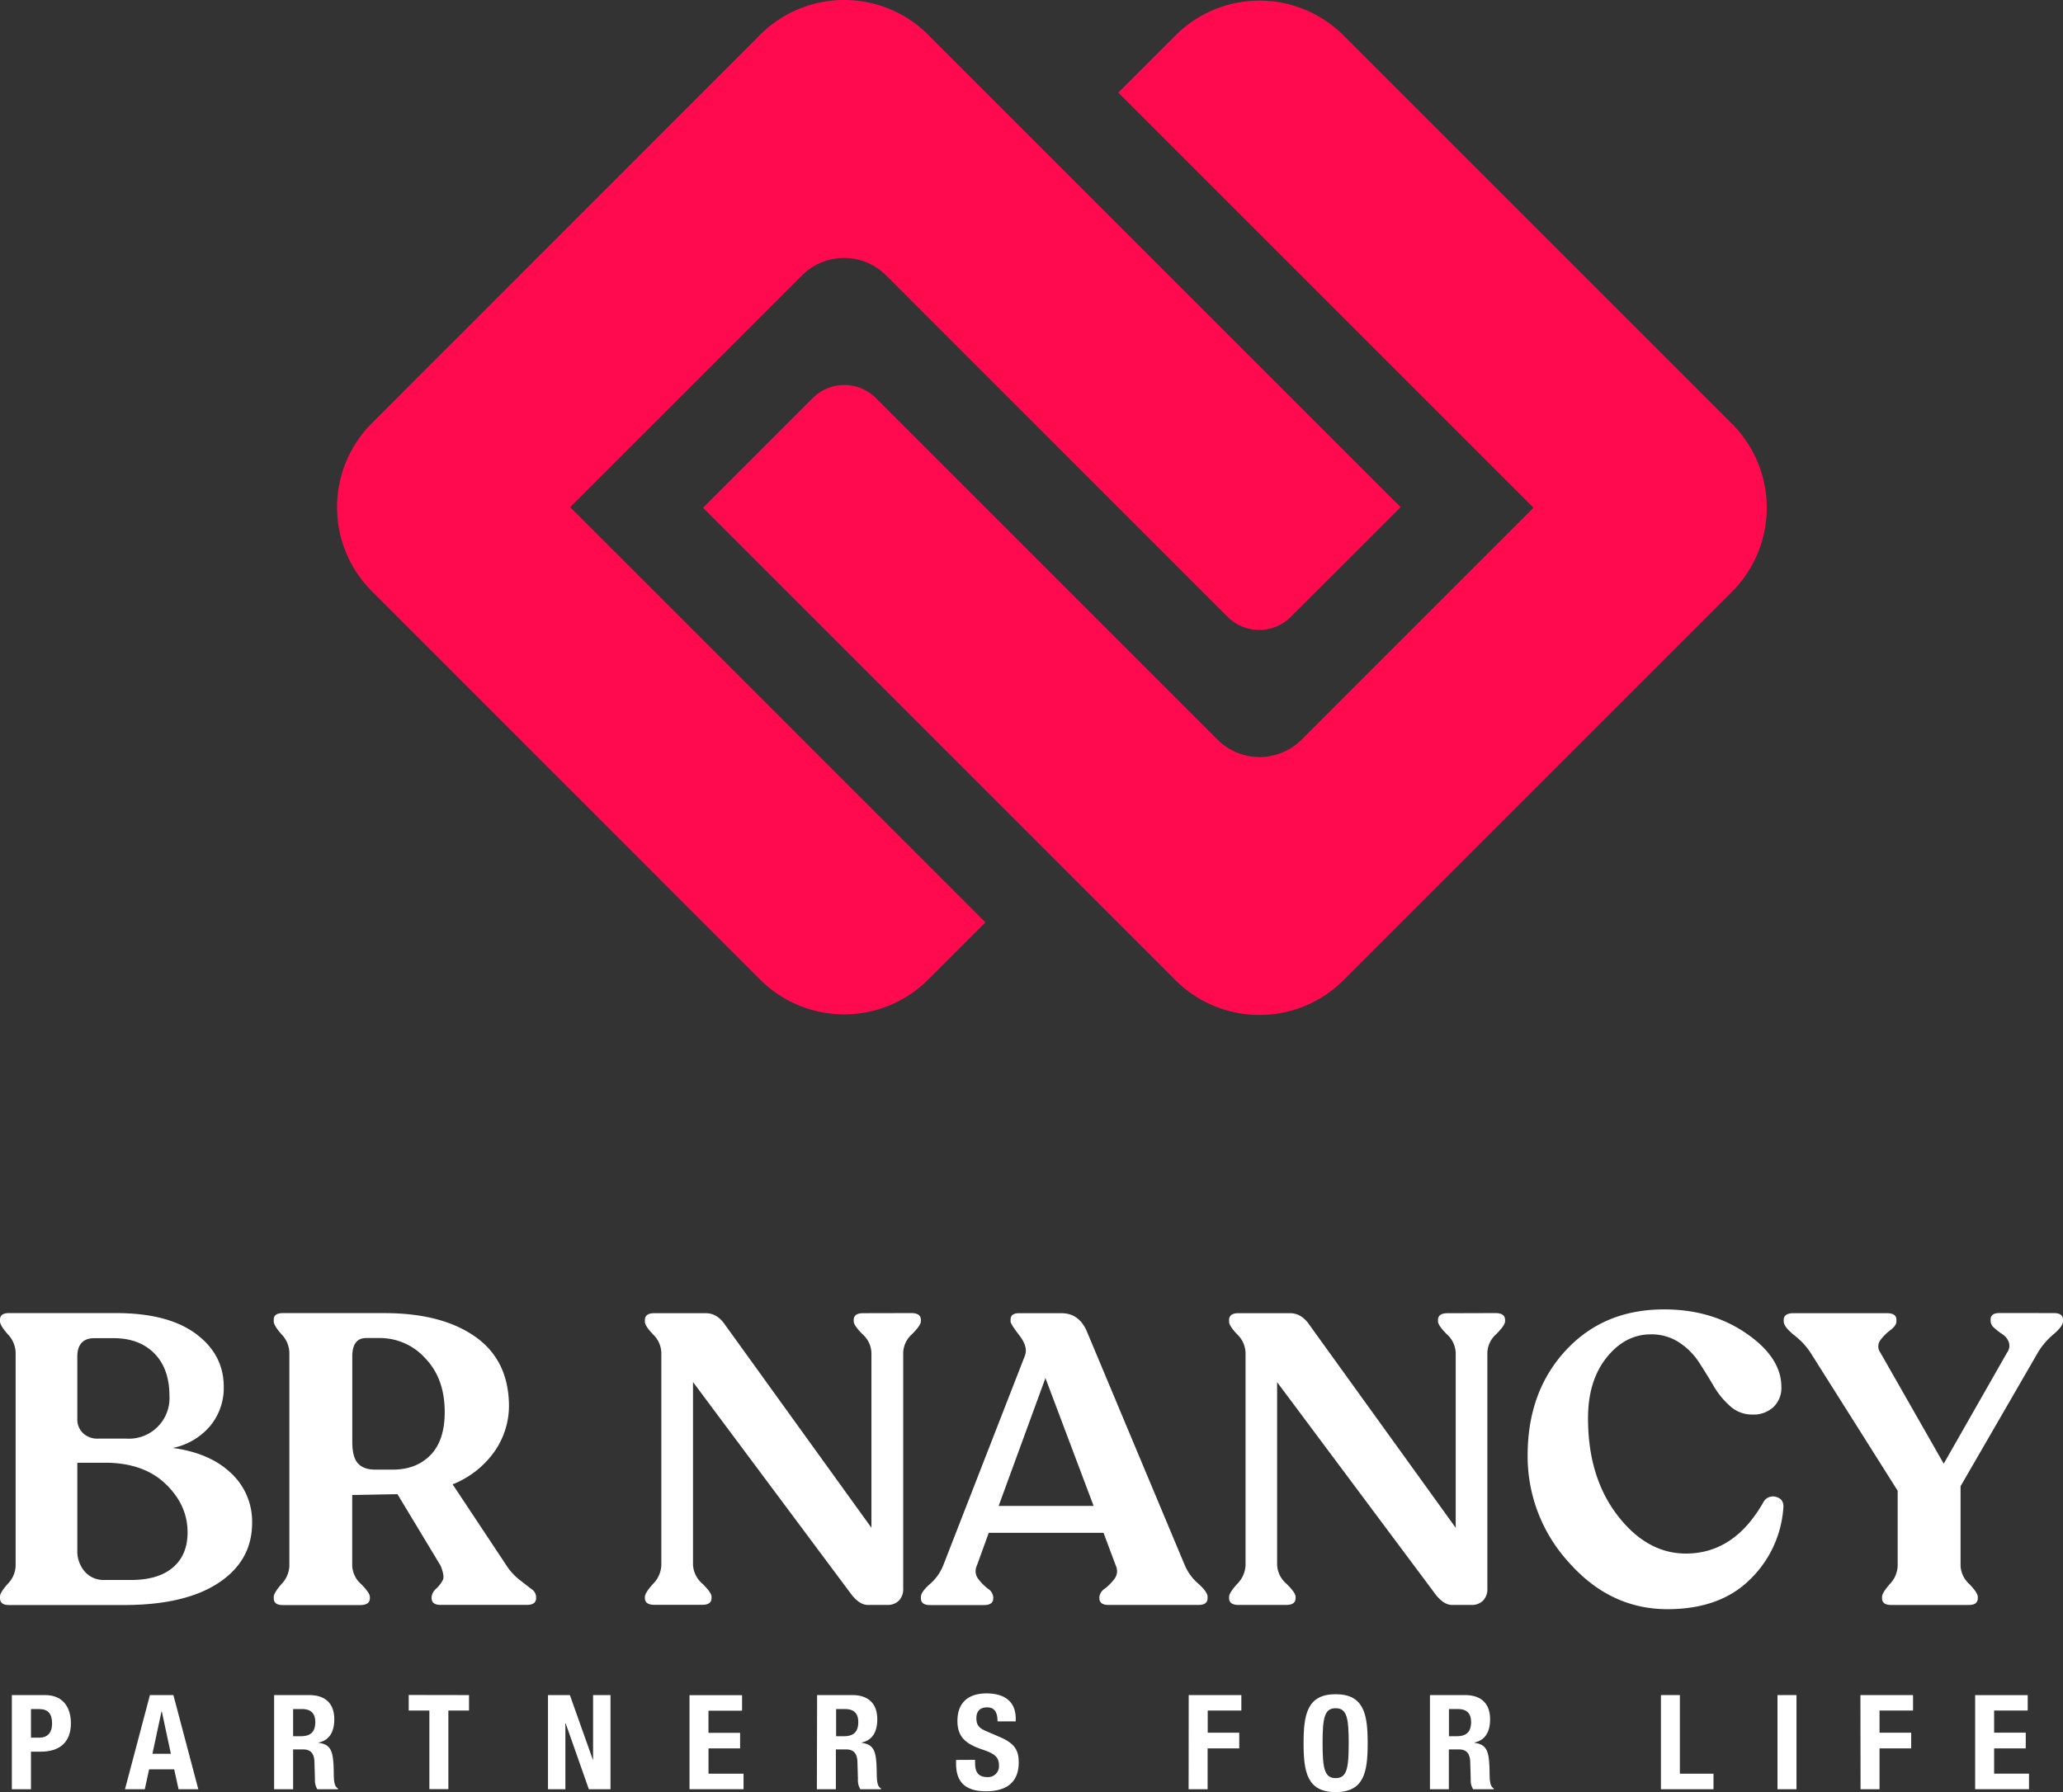 <svg id="Layer_1" data-name="Layer 1" xmlns="http://www.w3.org/2000/svg" viewBox="0 0 599.3 520.7"><rect x="0" y="0" width="599.3" height="520.7" fill="#333333" stroke="none"/><defs><style>.cls-1{fill:#fff;}.cls-2{fill:#ff0a4f;}</style></defs><path class="cls-1" d="M50.18,420.71q10.76,1.44,16.91,7.29a19.16,19.16,0,0,1,6.15,14.46q0,11-9.73,17.44T36,466.35H2.63c-1.75,0-2.63-.67-2.63-2v-.47c0-.8.76-2,2.27-3.71a7.77,7.77,0,0,0,2.27-5.26V393a8,8,0,0,0-2.27-5.32Q0,385.1,0,383.91v-.48c0-1.27.88-1.91,2.63-1.91H33.69q15.06,0,23.18,6T65,402.91a17.33,17.33,0,0,1-4,11.47A19.21,19.21,0,0,1,50.18,420.71ZM22.46,394.19v18a5.51,5.51,0,0,0,1.62,4.18A6,6,0,0,0,28.44,418H36.8a11.78,11.78,0,0,0,12.43-12.3q0-8-4.36-12.43T33.1,388.81H27.48C24.14,388.81,22.46,390.6,22.46,394.19ZM38,459.07q8,0,12.25-3.65t4.24-10.21q0-7.89-6.33-14T30.83,425H22.46v25.45a9,9,0,0,0,2.15,6.16,7.15,7.15,0,0,0,5.62,2.45Z"/><path class="cls-1" d="M147.14,454.88A17,17,0,0,0,150.9,459c1.48,1.15,2.65,2.07,3.53,2.74a2.83,2.83,0,0,1,1.31,2.21v.36c0,1.36-.91,2-2.74,2H128c-1.75,0-2.62-.67-2.62-2V464a3.74,3.74,0,0,1,1.37-2.44,9.85,9.85,0,0,0,1.91-2.51c.36-.76.14-2.13-.66-4.13l-12.54-20.79-13.14.24v20.55a7.53,7.53,0,0,0,2.56,5.32c1.72,1.71,2.57,3,2.57,3.76v.36c0,1.36-1,2-2.86,2H82.14c-1.75,0-2.62-.67-2.62-2V464c0-.79.75-2,2.26-3.76a8,8,0,0,0,2.28-5.32V393a8,8,0,0,0-2.28-5.32q-2.27-2.57-2.26-3.76v-.48c0-1.27.87-1.91,2.62-1.91h29.51q16.62,0,26.35,6.81t9.86,20a23.23,23.23,0,0,1-4.24,13.44,27.16,27.16,0,0,1-12.13,9.5ZM109,427h5.13q6.81,0,10.94-4.24c2.75-2.82,4.12-7,4.12-12.48q0-9.79-5.68-15.66a17.71,17.71,0,0,0-13.08-5.85H106.4q-4.07,0-4.06,5.38V419c0,2.87.53,4.92,1.61,6.15S106.72,427,109,427Z"/><path class="cls-1" d="M264.77,381.52c1.83,0,2.75.68,2.75,2v.36q0,1.2-2.57,3.76a7.54,7.54,0,0,0-2.57,5.32v68.58a4.76,4.76,0,0,1-1.26,3.53,4.57,4.57,0,0,1-3.4,1.25H252.1q-2.62,0-5.25-3.7l-45.53-61.06v53.05a7.7,7.7,0,0,0,2.69,5.5c1.79,1.75,2.69,3,2.69,3.82v.36c0,1.36-.92,2-2.75,2H190.09c-1.83,0-2.75-.67-2.75-2V464c0-.79.8-2.07,2.39-3.82a8.07,8.07,0,0,0,2.39-5.5V393.11a7.7,7.7,0,0,0-2.39-5.38q-2.39-2.5-2.39-3.7v-.48c0-1.35.92-2,2.75-2H205q3.34,0,5.61,3.35l42.54,59V393a7.58,7.58,0,0,0-2.57-5.32Q248,385.1,248,383.91v-.36c0-1.35.92-2,2.75-2Z"/><path class="cls-1" d="M344.22,454.88a14.55,14.55,0,0,0,3.89,5.26q2.68,2.4,2.69,3.82v.36c0,1.36-.88,2-2.63,2H322c-1.75,0-2.63-.67-2.63-2V464a3.35,3.35,0,0,1,1.62-2.44,15.21,15.21,0,0,0,2.8-2.87,3.7,3.7,0,0,0,.36-3.77l-3.58-9.56H287.23l-3.46,9.56a3.7,3.7,0,0,0,.36,3.77,14.91,14.91,0,0,0,2.8,2.87,3.33,3.33,0,0,1,1.61,2.44v.36c0,1.36-.91,2-2.74,2H270.15c-1.76,0-2.63-.67-2.63-2V464c0-.95.87-2.21,2.63-3.76a14,14,0,0,0,3.82-5.32l23.78-61.05c.63-1.67.1-3.63-1.62-5.86s-2.56-3.58-2.56-4.06v-.48c0-1.27.79-1.91,2.38-1.91h12.43q5,0,7.29,5.14ZM290.1,437.56h27.6l-14-37.16Z"/><path class="cls-1" d="M434.47,381.52c1.83,0,2.75.68,2.75,2v.36q0,1.2-2.57,3.76a7.58,7.58,0,0,0-2.57,5.32v68.58a4.76,4.76,0,0,1-1.26,3.53,4.55,4.55,0,0,1-3.4,1.25h-5.61q-2.64,0-5.26-3.7L371,401.59v53.05a7.69,7.69,0,0,0,2.68,5.5c1.8,1.75,2.69,3,2.69,3.82v.36c0,1.36-.91,2-2.74,2H359.79c-1.83,0-2.74-.67-2.74-2V464c0-.79.79-2.07,2.39-3.82a8.12,8.12,0,0,0,2.39-5.5V393.11a7.74,7.74,0,0,0-2.39-5.38c-1.6-1.67-2.39-2.9-2.39-3.7v-.48c0-1.35.91-2,2.74-2h14.94q3.34,0,5.62,3.35l42.53,59V393a7.58,7.58,0,0,0-2.57-5.32q-2.56-2.57-2.57-3.76v-.36c0-1.35.92-2,2.75-2Z"/><path class="cls-1" d="M484.39,467.55q-16.61,0-28.61-13.56a45.58,45.58,0,0,1-12-31.13q0-18.51,11.05-30.47t28.62-11.94q13.74,0,23.89,7T517.49,403a7.72,7.72,0,0,1-2.27,5.79A8.5,8.5,0,0,1,509,411a9.37,9.37,0,0,1-6.34-2.39,23.76,23.76,0,0,1-4.78-5.79q-2-3.41-4.24-6.87a19.82,19.82,0,0,0-5.79-5.86,14.55,14.55,0,0,0-8.25-2.39q-7.51,0-12.9,6.76t-5.38,17.62q0,17.08,8.55,28.2t19.89,11.11q14.1,0,22.58-15.06a3.13,3.13,0,0,1,3.71-1.37c1.51.44,2.19,1.53,2,3.29a32,32,0,0,1-9.8,20.79Q499.56,467.55,484.39,467.55Z"/><path class="cls-1" d="M596.67,381.52c1.75,0,2.63.64,2.63,1.91v.48q0,1.44-2.81,3.82A20.54,20.54,0,0,0,592,393l-22.46,38.83v23.06a7.58,7.58,0,0,0,2.51,5.32c1.67,1.71,2.5,3,2.5,3.76v.36c0,1.36-.87,2-2.62,2H549.35c-1.75,0-2.62-.67-2.62-2V464c0-.79.75-2,2.27-3.76a8,8,0,0,0,2.27-5.32V433.14L525.94,393a20.92,20.92,0,0,0-4.66-5c-2.08-1.67-3.11-3-3.11-4.06v-.48c0-1.27,1-1.91,2.87-1.91h27.12c1.83,0,2.75.64,2.75,1.91v.48c0,.8-.58,1.63-1.73,2.51a14.27,14.27,0,0,0-2.93,2.93,3.05,3.05,0,0,0,0,3.64l18.4,32.26L583.05,393a3.29,3.29,0,0,0,.48-3.11,4.76,4.76,0,0,0-1.8-2.21,18.82,18.82,0,0,1-2.33-1.79,2.78,2.78,0,0,1-1.13-2v-.48c0-1.27.87-1.91,2.63-1.91Z"/><path class="cls-1" d="M3.44,492.51h9.65c5.63,0,7.51,4.1,7.51,8.2,0,5.67-3.48,8.24-8.7,8.24H9v10.92H3.44ZM9,504.89h2.46c2.18,0,3.67-1.31,3.67-4.1s-1.07-4.22-3.83-4.22H9Z"/><path class="cls-1" d="M43.55,492.51h6.82l7.24,27.36H51.87l-1.27-5.79H43.32l-1.26,5.79H36.31Zm.73,17.05h5.36L47,497.26h-.08Z"/><path class="cls-1" d="M79.63,492.51H89.82c4.56,0,7.29,2.34,7.29,7.05,0,3.68-1.46,6.09-4.56,6.74v.08c3.75.5,4.29,2.57,4.4,8.35,0,2.92.19,4.33,1.23,4.91v.23h-6a5.06,5.06,0,0,1-.69-2.87l-.15-5.26c-.12-2.14-1-3.44-3.26-3.44H85.15v11.57H79.63Zm5.52,11.95h2.3c2.64,0,4.14-1.15,4.14-4.1,0-2.53-1.27-3.79-3.84-3.79h-2.6Z"/><path class="cls-1" d="M136.25,492.51V497h-6v22.84h-5.52V497h-6v-4.52Z"/><path class="cls-1" d="M165.55,492.51l6.66,18.74h.08V492.51h5.06v27.36h-6.29l-6.74-19.16h-.08v19.16h-5.05V492.51Z"/><path class="cls-1" d="M237.37,492.51h10.19c4.56,0,7.29,2.34,7.29,7.05,0,3.68-1.46,6.09-4.56,6.74v.08c3.75.5,4.29,2.57,4.4,8.35,0,2.92.19,4.33,1.23,4.91v.23h-6a5.06,5.06,0,0,1-.69-2.87l-.15-5.26c-.12-2.14-1-3.44-3.26-3.44h-3v11.57h-5.52Zm5.52,11.95h2.3c2.64,0,4.14-1.15,4.14-4.1,0-2.53-1.27-3.79-3.84-3.79h-2.6Z"/><path class="cls-1" d="M283.26,511.32v.81c0,2.57.73,4.21,3.64,4.21a3.15,3.15,0,0,0,3.3-3.37c0-2.45-1.23-3.45-4.91-4.67-4.9-1.65-7.16-3.76-7.16-8.28,0-5.37,3.22-8,8.47-8,4.9,0,8.47,2.11,8.47,7.36v.77h-5.29c0-2.61-.85-4.07-3-4.07-2.49,0-3.14,1.54-3.14,3.18s.49,2.76,2.83,3.72l4.26,1.84c4.14,1.84,5.21,3.87,5.21,7.24,0,5.79-3.53,8.4-9.51,8.4-6.24,0-8.69-2.92-8.69-8v-1.11Z"/><path class="cls-1" d="M345.32,492.51h15.29V497h-9.77v6.44H360V508h-9.19v11.88h-5.52Z"/><path class="cls-1" d="M388,492.26c8.28,0,9.31,5.9,9.31,14.22s-1,14.22-9.31,14.22-9.31-5.9-9.31-14.22S379.73,492.26,388,492.26Zm0,24.38c3.26,0,3.8-2.8,3.8-10.16s-.54-10.15-3.8-10.15-3.79,2.83-3.79,10.15S384.75,516.64,388,516.64Z"/><path class="cls-1" d="M415.4,492.51h10.19c4.56,0,7.28,2.34,7.28,7.05,0,3.68-1.46,6.09-4.56,6.74v.08c3.76.5,4.29,2.57,4.41,8.35,0,2.92.19,4.33,1.22,4.91v.23h-6a4.91,4.91,0,0,1-.69-2.87l-.16-5.26c-.11-2.14-1-3.44-3.25-3.44h-2.95v11.57H415.4Zm5.52,11.95h2.3c2.64,0,4.13-1.15,4.13-4.1,0-2.53-1.26-3.79-3.83-3.79h-2.6Z"/><path class="cls-1" d="M482.5,519.87V492.51H488v22.84h9.77v4.52Z"/><path class="cls-1" d="M516.36,519.87V492.51h5.52v27.36Z"/><path class="cls-1" d="M540.45,492.51h15.29V497H546v6.44h9.2V508H546v11.88h-5.51Z"/><path class="cls-2" d="M269.63,10.11,406.88,147.36,375,179.21a13,13,0,0,1-18.4,0L257.41,80A17.26,17.26,0,0,0,233,80l-67.37,67.37L286.25,268l-16.62,16.62a34.5,34.5,0,0,1-48.8,0L108,171.76A34.51,34.51,0,0,1,108,123L220.82,10.11A34.51,34.51,0,0,1,269.63,10.11Z"/><path class="cls-2" d="M341.48,284.79,204.23,147.53l31.84-31.84a13,13,0,0,1,18.41,0l99.22,99.22a17.26,17.26,0,0,0,24.41,0l67.37-67.38L324.86,26.91l16.62-16.62a34.5,34.5,0,0,1,48.8,0L503.13,123.14a34.5,34.5,0,0,1,0,48.8L390.29,284.79A34.51,34.51,0,0,1,341.48,284.79Z"/><path class="cls-1" d="M589.05,492.53V497h-9.76v6.43h9.19V508h-9.19v7.34h10.14v4.52H573.78V492.53Z"/><path class="cls-1" d="M215.57,492.54v4.51h-9.76v6.43H215V508h-9.18v7.35H216v4.51H200.3V492.54Z"/></svg>